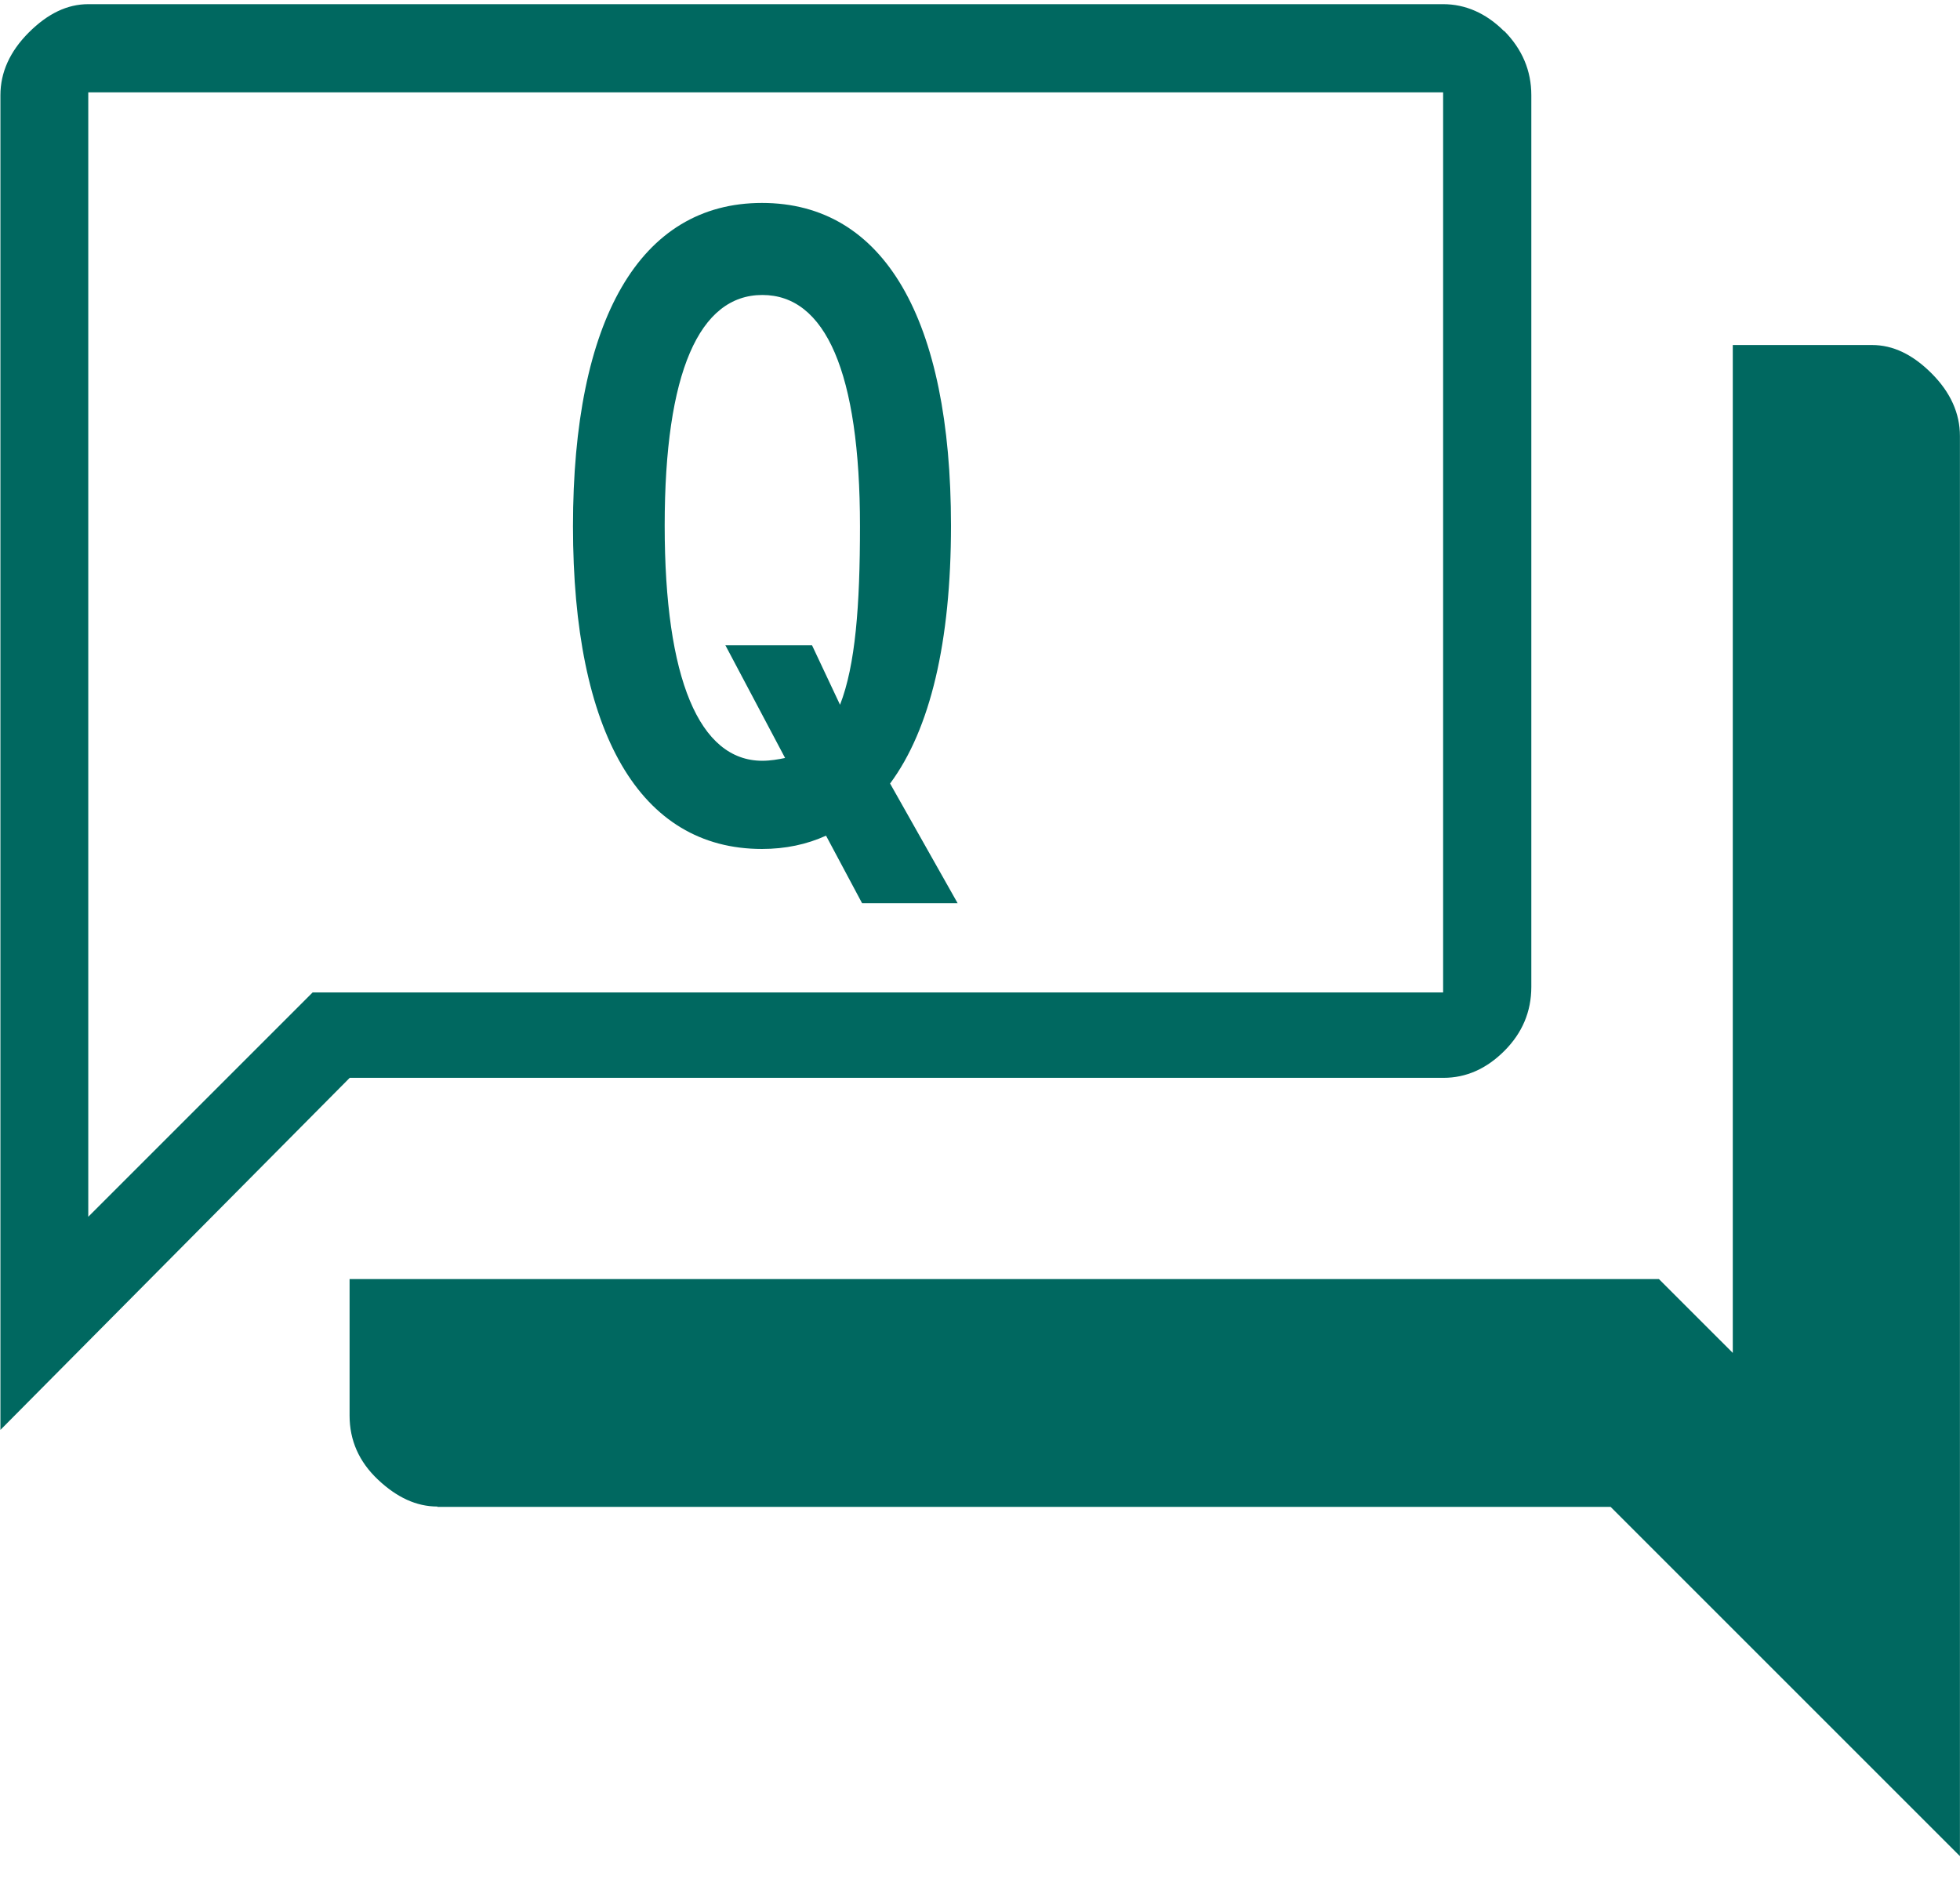 <svg width="56" height="54" viewBox="0 0 56 54" fill="none" xmlns="http://www.w3.org/2000/svg">
<g clip-path="url(#clip0_1877_135457)">
<path d="M24.631 25.809L23.601 23.879C23.051 24.129 22.441 24.259 21.771 24.259C18.281 24.259 16.371 20.939 16.371 15.039C16.371 9.139 18.281 5.799 21.771 5.799C25.261 5.799 27.171 9.119 27.171 15.019C27.171 18.339 26.581 20.839 25.431 22.389L27.361 25.809H24.631ZM20.721 18.439H23.201L24.001 20.139C24.441 19.009 24.571 17.309 24.571 15.039C24.571 10.629 23.581 8.429 21.781 8.429C19.981 8.429 18.991 10.639 18.991 15.019C18.991 19.399 19.981 21.739 21.781 21.739C22.011 21.739 22.241 21.699 22.431 21.659L20.731 18.449L20.721 18.439Z" fill="#006860"/>
<path d="M12.498 43.049C11.898 43.049 11.338 42.789 10.798 42.279C10.258 41.769 9.988 41.159 9.988 40.449V36.549H47.398L49.508 38.659V9.859H53.488C54.088 9.859 54.648 10.129 55.188 10.669C55.728 11.209 55.998 11.809 55.998 12.459V53.039L46.018 43.059H12.498V43.049Z" fill="#006860"/>
<path d="M42.972 0.889C42.462 0.379 41.872 0.119 41.232 0.119H2.522C1.922 0.119 1.362 0.389 0.822 0.929C0.282 1.469 0.012 2.069 0.012 2.719V40.859L9.992 30.799H41.242C41.892 30.799 42.472 30.539 42.982 30.029C43.492 29.519 43.752 28.909 43.752 28.199V2.719C43.752 2.019 43.492 1.409 42.982 0.889H42.972ZM41.232 28.359H8.932L2.522 34.769V2.639H41.232V28.369V28.359Z" fill="#006860"/>
</g>
<defs>
<clipPath id="clip0_1877_135457">
<rect width="56" height="52.92" fill="white" transform="translate(0 0.119)"/>
</clipPath>
</defs>
</svg>
